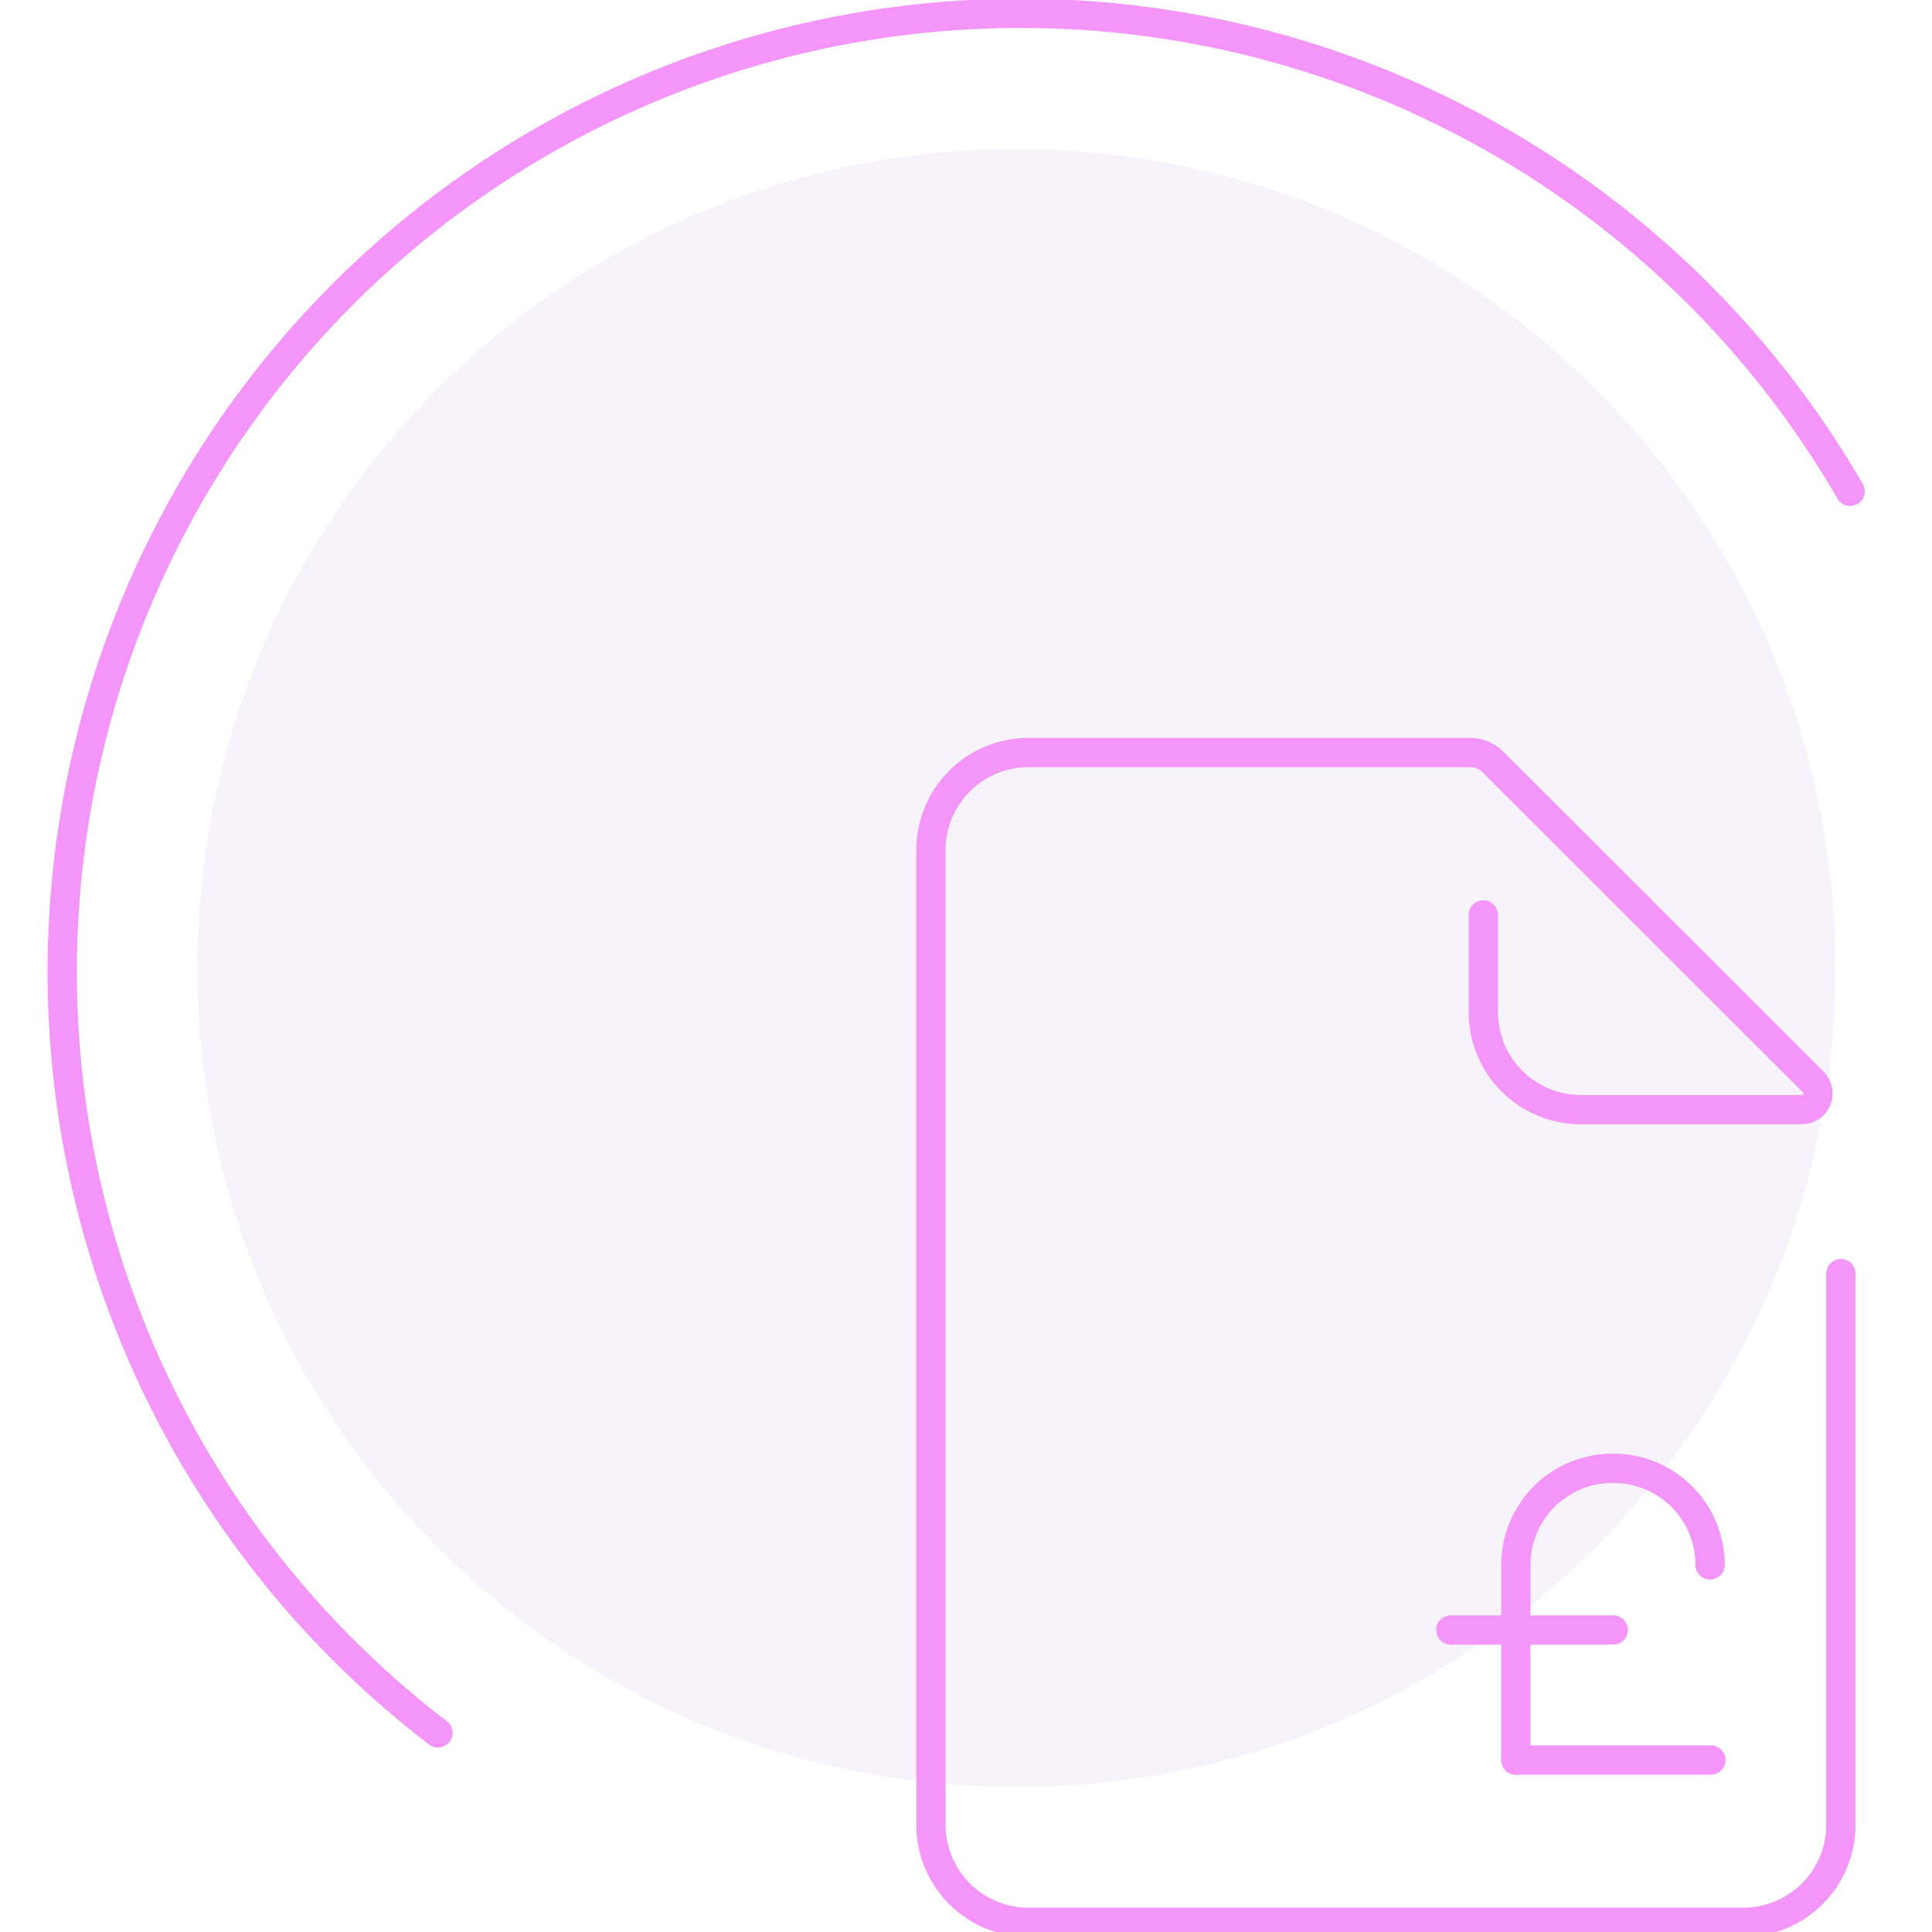 <svg width="132" height="132" viewBox="0 0 132 132" fill="none" xmlns="http://www.w3.org/2000/svg">
<g clip-path="url(#clip0_5480_30307)">
<path d="M126.41 33.568C121.556 25.19 114.905 17.993 106.935 12.494C98.966 6.995 89.876 3.332 80.321 1.768C70.766 0.205 60.982 0.779 51.676 3.45C42.369 6.121 33.77 10.822 26.499 17.215C19.227 23.608 13.464 31.534 9.623 40.422C5.783 49.31 3.961 58.939 4.288 68.616C4.616 78.293 7.085 87.777 11.518 96.385C15.951 104.993 22.237 112.511 29.924 118.397" stroke="#F495F9" stroke-width="2" stroke-linecap="round" stroke-linejoin="round"/>
<path opacity="0.05" d="M69.445 122.1C100.348 122.1 125.4 97.048 125.4 66.145C125.4 35.242 100.348 10.19 69.445 10.19C38.542 10.19 13.49 35.242 13.49 66.145C13.49 97.048 38.542 122.1 69.445 122.1Z" fill="#550091"/>
<path d="M125.776 87.014V124.7C125.769 126.464 125.064 128.153 123.815 129.397C122.565 130.641 120.874 131.34 119.11 131.34H70.27C68.504 131.34 66.809 130.639 65.559 129.39C64.309 128.141 63.606 126.447 63.604 124.681V58.08C63.604 56.312 64.307 54.617 65.557 53.366C66.807 52.116 68.502 51.414 70.27 51.414H100.445C100.738 51.414 101.028 51.473 101.297 51.586C101.567 51.699 101.811 51.865 102.016 52.074L123.882 73.92C123.985 74.023 124.067 74.145 124.123 74.28C124.179 74.415 124.208 74.559 124.208 74.705C124.208 74.851 124.179 74.996 124.123 75.131C124.067 75.265 123.985 75.388 123.882 75.491C123.672 75.696 123.39 75.812 123.097 75.814H108.009C106.241 75.814 104.546 75.112 103.295 73.862C102.045 72.612 101.343 70.916 101.343 69.148V62.509M110.227 111.368H99.126M116.893 120.252H103.567" stroke="#F495F9" stroke-width="2" stroke-linecap="round" stroke-linejoin="round"/>
<path d="M103.567 120.252V106.92C103.567 105.17 104.263 103.491 105.5 102.253C106.738 101.015 108.417 100.32 110.167 100.32H110.24C111.99 100.32 113.669 101.015 114.907 102.253C116.145 103.491 116.84 105.17 116.84 106.92" stroke="#F495F9" stroke-width="2" stroke-linecap="round" stroke-linejoin="round"/>
</g>
<defs>
<clipPath id="clip0_5480_30307">
<rect width="132" height="132" fill="white"/>
</clipPath>
</defs>
</svg>
